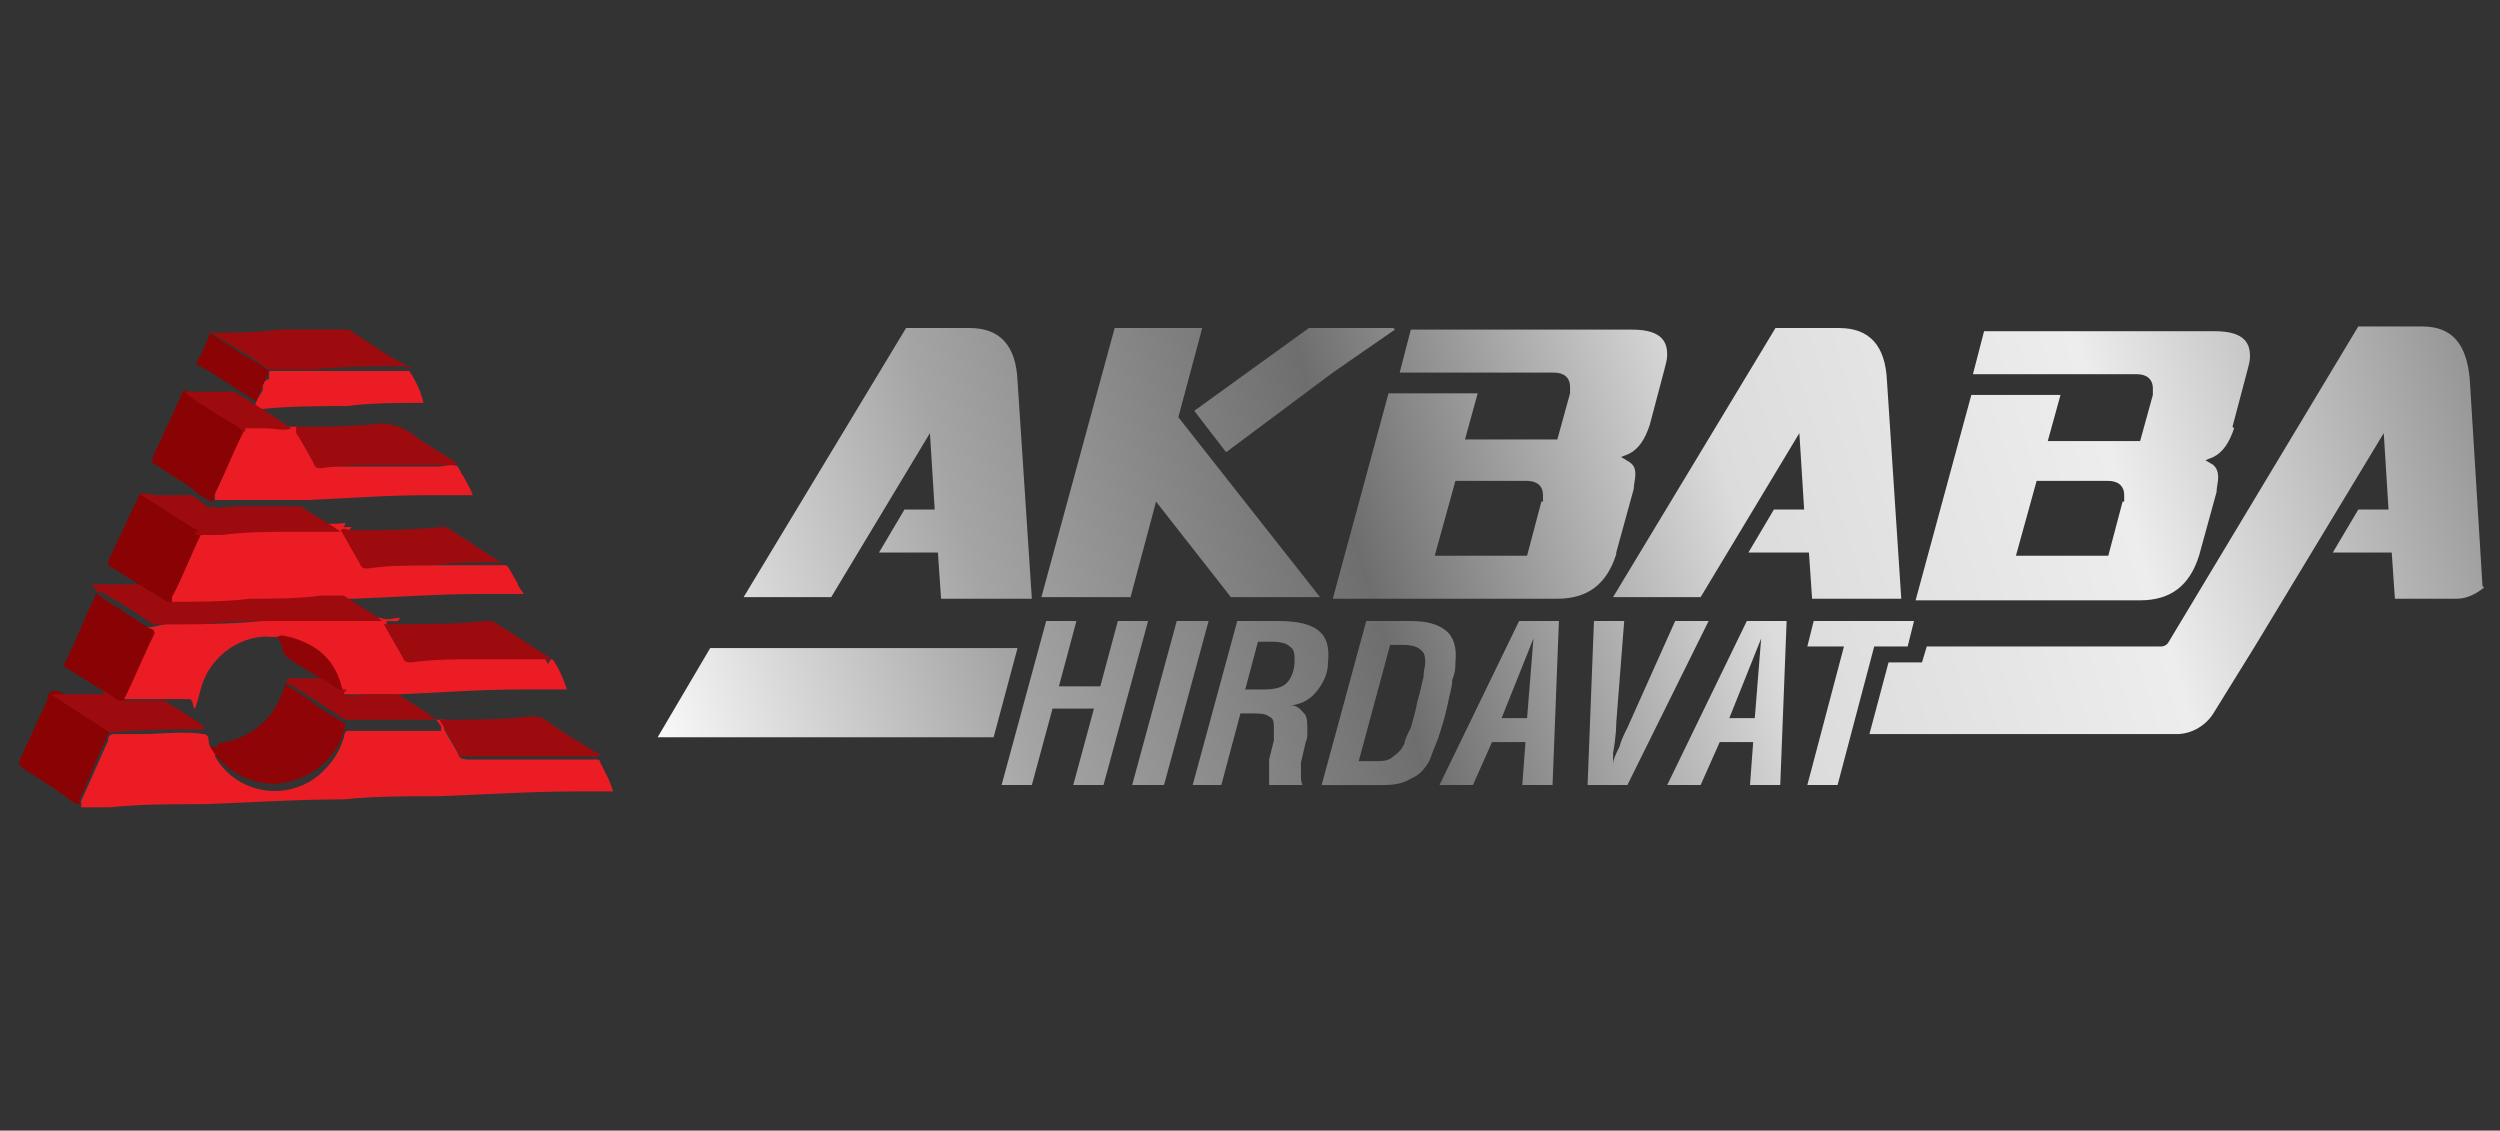 <?xml version="1.0" encoding="UTF-8"?>
<svg xmlns="http://www.w3.org/2000/svg" xmlns:xlink="http://www.w3.org/1999/xlink" version="1.1" viewBox="0 0 157 71">
  <rect x="0" y="0" width="157" height="71" fill="#333333" stroke="none"/>
  <defs>
    <style>
      .cls-1 {
        fill: #8f0507;
      }

      .cls-2 {
        fill: #8b0304;
      }

      .cls-3 {
        fill: url(#linear-gradient);
      }

      .cls-4 {
        fill: #9e0b0f;
      }

      .cls-5 {
        fill: #f36e73;
      }

      .cls-6 {
        fill: #8a0304;
      }

      .cls-7 {
        fill: #ec1c24;
      }
    </style>
    <linearGradient id="linear-gradient" x1="41" y1="50.3" x2="153.4" y2="16.4" gradientUnits="userSpaceOnUse">
      <stop offset="0" stop-color="#c2c2c2"/>
      <stop offset="0" stop-color="#fff"/>
      <stop offset=".2" stop-color="#a5a5a5"/>
      <stop offset=".4" stop-color="#6e6e6e"/>
      <stop offset=".6" stop-color="#dcdcdc"/>
      <stop offset=".8" stop-color="#ededed"/>
      <stop offset="1" stop-color="#959595"/>
    </linearGradient>
  </defs>
  <!-- Generator: Adobe Illustrator 28.7.1, SVG Export Plug-In . SVG Version: 1.2.0 Build 142)  -->
  <g>
    <g id="katman_1">
      <g>
        <path class="cls-7" d="M27.4,45.2c.2,0,.4,0,.5,0,0,.2,0,.4,0,.6.3.6.6,1,.9,1.6,0,.2.3.3.6.3,1.1,0,2.2,0,3.3,0h.2c1.2,0,2.4,0,3.6,0,.4,0,.7,0,1,0,0,0,.2,0,.2.2.3.6.6,1.1.8,1.8h-2.2c-2.9,0-5.9.2-8.7.3-2,0-4.1,0-6,.2-3,0-5.9.2-8.8.3-2,0-4,0-5.9.2h-1.8c0-.2,0-.3,0-.4.6-1.3,1.1-2.5,1.7-3.8,0-.2,0-.3.3-.4.6,0,1.1,0,1.7,0,1.3,0,2.7-.2,4,0,.2,0,.3.2.3.4,0,.4.3.7.7.7,0,.3-.2,0-.3.3,1.3,2.3,4.4,2.9,6.5,1.2.8-.7,1.3-1.4,1.6-2.4,0,0,0-.3.2-.4.2,0,.4,0,.6,0,1.1,0,2.1,0,3.3,0h2v-.3Z"/>
        <path class="cls-6" d="M6.9,45.9c-.7,1.4-1.2,2.8-1.9,4.3,0,0,0,.2,0,.3h0c-.5,0-.8-.5-1.2-.7-.7-.5-1.5-1-2.3-1.5,0,0-.2-.2-.3-.3v-.2c.6-1.3,1.2-2.6,1.8-3.9,0-.2,0-.4.3-.5h.4c1.1.7,2.2,1.4,3.3,2.1,0,0,.2,0,.2.3h0Z"/>
        <path class="cls-5" d="M5.5,50.5c.4,0,.8,0,1.2,0h-1.2Z"/>
        <path class="cls-7" d="M34.6,41.4c.2,0,.2.2.3.3.3.5.5,1,.7,1.6h-3c-2.5,0-5,.2-7.5.3h-.3s-.2,0-.3,0c-.9,0-1.8,0-2.7,0h-.3c-.2,0-.2-.3-.3-.5-.6-1.8-1.9-2.8-3.7-3.1h-.4c-1.7-.2-3.9,1-4.5,3.3s-.3.6-.7.6h-4.1c-.2,0-.4,0-.5,0s0-.3,0-.4c.6-1.2,1.1-2.5,1.7-3.7,0-.2,0-.3.3-.4.4,0,.8-.2,1.3-.2,2,0,3.9,0,5.9-.2,1.5,0,2.9,0,4.4-.2h3c.4.2.8,0,1.2,0,0,.3-.4.2-.6.2s-.3,0-.2.3c.3.6.7,1.1.9,1.7,0,.2.3.3.5.3,1.4,0,2.7,0,4.1,0h0c1.5,0,2.9,0,4.4,0l.2.4Z"/>
        <path class="cls-7" d="M21.4,33.1h.7q-.4.3,0,.7c.3.5.5.8.7,1.3,0,.3.3.4.6.4,1.2,0,2.3,0,3.5,0h.4c1.4,0,2.7,0,4.1,0h.4c.3.3.4.7.7,1.1,0,.2.2.4.4.7h-2.6c-2.7,0-5.4.2-8.1.3h-.3c-.6,0-1.1,0-1.7,0-2,0-3.9,0-5.8.2-.9,0-2,0-2.9,0h-.7c-.3,0,0-.3,0-.5.5-1.1,1-2.2,1.5-3.3,0-.3.2-.6.4-.7.6-.2,1.1,0,1.8-.2,2,0,3.9-.2,5.9-.2s.9-.2,1.3,0l-.2.3Z"/>
        <path class="cls-7" d="M28.6,29.2c.3.2.3.5.5.7.2.4.4.7.6,1.2-1,0-2,0-3,0-2.5,0-4.9.2-7.4.3h-.5c-.8,0-1.6,0-2.4,0-.8,0-1.6,0-2.3,0h-.6c0,0,0-.3,0-.4.6-1.3,1.1-2.5,1.7-3.8,0,0,0-.3.2-.4h3.3c0,.2,0,.4.2.6.3.6.6,1,.9,1.6,0,.2.3.3.5.3,1,0,2.1,0,3.2,0h.3c1.2,0,2.4,0,3.6,0,.5,0,.9-.2,1.4,0h0Z"/>
        <path class="cls-4" d="M10.5,37.8c1.8,0,3.5,0,5.2-.2,1.5,0,3,0,4.5-.2h1.4c.8.6,1.7,1,2.4,1.6-.2,0-.3,0-.5,0h-2.3c-1.3,0-2.5,0-3.8,0-1.6,0-3.1,0-4.6.2-.9,0-2,0-2.9,0h-.3c-1-.7-2.1-1.4-3.2-2-.2,0-.5-.2-.6-.5,1,0,2,0,3,0,0,0,.3,0,.3,0h0c.5.3.9.5,1.3.9h0Z"/>
        <path class="cls-4" d="M13.2,20.9c1.5,0,2.9,0,4.4-.2,1.3,0,2.7,0,4,0,.2,0,.4,0,.6.2,1.1.7,2.2,1.5,3.4,2.1,0,0,0,0,.2,0,0,.2-.3,0-.5,0-1.9,0-3.7,0-5.6.2h-2.6c-.2,0-.3,0-.5-.2-1-.7-2-1.3-3.2-2,0,0-.3,0-.3-.4h0Z"/>
        <path class="cls-6" d="M6,37.2c.7.6,1.5,1,2.2,1.5.5.3.8.6,1.3.8,0,0,.2,0,.2.3-.7,1.4-1.2,2.7-1.9,4.1,0,0,0,.2,0,.3,0,0,0,0-.2,0-.4-.3-.8-.4-1.1-.8-.8-.5-1.6-1-2.4-1.5,0,0-.2-.2,0-.3.7-1.4,1.2-2.8,1.9-4.2,0,0,0,0,0,0h0Z"/>
        <path class="cls-6" d="M15.3,27.1c-.7,1.4-1.2,2.7-1.9,4.1,0,0,0,.2,0,.3,0,0,0,0-.2,0-.4-.3-.8-.4-1.1-.8-.7-.5-1.6-1-2.3-1.5-.2,0-.3-.2-.2-.5.6-1.3,1.2-2.6,1.8-3.9,0,0,0-.3.2-.3.8.4,1.6.9,2.3,1.4.4.3.7.5,1.1.7,0,0,.3,0,.3.3v.2Z"/>
        <path class="cls-6" d="M10.5,37.8c-.5-.3-.9-.6-1.3-.8-.8-.5-1.6-1-2.4-1.5,0,0,0,0,0-.3.7-1.4,1.3-2.8,2-4.2.2,0,.3,0,.4,0,1,.7,2,1.3,3.2,2,.2,0,.4.2.3.4-.7,1.4-1.2,2.8-1.9,4.1v.3h-.2Z"/>
        <path class="cls-4" d="M34.6,41.4c-.2,0-.4,0-.6,0h-3.9c-1.4,0-2.8,0-4.3.2-.2,0-.4,0-.5-.3-.4-.7-.8-1.4-1.2-2.1.4,0,.7,0,1,0,1.8,0,3.6,0,5.4-.2,0,0,.3,0,.4,0,1.2.7,2.3,1.5,3.5,2.2h0Z"/>
        <path class="cls-4" d="M28.6,29.2c-.4,0-.7,0-1.1,0-1.1,0-2.2,0-3.3,0-1.3,0-2.7,0-4,.2-.3,0-.4,0-.5-.3-.4-.7-.7-1.3-1.1-1.9,0-.2,0-.3,0-.4,1.8,0,3.5,0,5.3-.2.7,0,1.3.2,1.9.6.9.7,1.9,1.2,2.9,1.9h0Z"/>
        <path class="cls-4" d="M31.6,35.3c-1.5,0-3,0-4.5.2-1.3,0-2.6,0-4,.2-.2,0-.4,0-.5-.3-.4-.7-.8-1.4-1.2-2.1.2-.2.4,0,.6,0,1.9,0,3.7,0,5.7-.2h.3c1.2.7,2.4,1.6,3.6,2.3Z"/>
        <path class="cls-4" d="M37.6,47.5c-.3,0-.5,0-.7,0h-2.7c-1.2,0-2.4,0-3.6,0h-1.4c0,0-.3,0-.3,0-.4-.7-.8-1.5-1.3-2.3,0,0,.3,0,.4,0,1.8,0,3.5,0,5.3-.2.5,0,.8,0,1.2.4,1,.7,2,1.3,3.2,2h0Z"/>
        <path class="cls-7" d="M16.9,23.3h2.6c1.3,0,2.5,0,3.8,0h2.4c.4.6.7,1.2.9,2-1.7,0-3.3,0-4.8.2-1.9,0-3.6,0-5.5.2h-.3c0-.5.3-.8.5-1.2,0-.3,0-.6.4-.7v-.3Z"/>
        <path class="cls-4" d="M12.5,33.5c0-.2-.2-.3-.3-.3-1.1-.7-2.2-1.4-3.3-2.1h-.2c.4-.2.8,0,1.2,0h2.1c.4.2.7.5,1,.7,0,0,.2.2.3,0,.5.2,1,0,1.6,0h4c.8.6,1.7,1,2.5,1.6-.9,0-2,0-2.9,0-1.5,0-3.1,0-4.6.2-.5,0-1,0-1.6,0v-.3Z"/>
        <path class="cls-4" d="M6.4,43.3c.4.2.7.5,1,.7,0,0,.2,0,.3,0,0,0,.3,0,.4,0h2c.2,0,.3,0,.5.2.7.4,1.2.7,1.9,1.2,0,0,.3.2.3.4-2,0-3.9,0-5.9.2-1.2-.8-2.5-1.6-3.7-2.4h0c.9,0,2,0,2.9,0h.5Z"/>
        <path class="cls-4" d="M21.6,43.6c.5.2.9,0,1.4,0h2c.7.5,1.5.9,2.1,1.4,0,0,.2.2.4.2-.8,0-1.7,0-2.5,0-1.1,0-2.1,0-3.3,0-.4-.2-.7-.5-1.1-.7-.7-.5-1.6-1-2.3-1.5,0,0-.5,0-.2-.4.7,0,1.6,0,2.3,0s.7.5,1.2.7h.2c0,0-.2.2-.2.2Z"/>
        <path class="cls-2" d="M16.9,23.3c-.3.7-.6,1.3-.8,1.9-1.2-.7-2.4-1.6-3.7-2.3,0,0-.2,0,0-.2.3-.6.6-1.2.8-1.8h0c.6.5,1.3.8,1.9,1.3.7.4,1.3.7,1.9,1.2h0Z"/>
        <path class="cls-4" d="M15.3,27.1c-.5-.5-1.1-.7-1.7-1.1-.7-.5-1.4-.8-2-1.4.9,0,1.9,0,2.8,0h.3c1.2.7,2.4,1.5,3.6,2.3-.5.2-1,0-1.5,0h-1.4v.2Z"/>
        <path class="cls-1" d="M13.7,46.7c2-.3,3.5-1.5,4.1-3.4,0,0,0-.3.2-.3.7.5,1.4.9,2,1.4.6.4,1.2.7,1.7,1.1-.4,2-2,3.4-4.1,3.7-1.7.2-3.6-.8-4.4-2.3,0,0,.3,0,.5,0h0Z"/>
        <path class="cls-1" d="M20.4,42.8c-.7-.5-1.5-.9-2.2-1.4-.3-.2-.4-.4-.5-.7,0-.3-.2-.5-.3-.7.3-.2.6,0,.8,0,1.8.5,2.9,1.5,3.3,3.3h0c-.5,0-.8-.4-1.2-.7h0Z"/>
      </g>
      <path class="cls-3" d="M109.9,34.7h3.7l.2,2.9h5.6l-.9-13.7c-.1-2.2-1.1-3.3-3-3.3h-4l-10.2,16.9h5.5l6.2-10.3.3,4.8h-1.9l-1.6,2.7ZM115.4,49.3h-1.9l2.3-8.7h-2.3l.4-1.6h6.3l-.4,1.6h-2.1l-2.3,8.7ZM108.6,45.1h1.6l.4-5-2,5ZM106.7,49.3h-2l5-10.3h2.5l-.4,10.3h-1.9l.2-2.7h-2.1l-1.2,2.7ZM102.1,49.3h-2.4l.4-10.3h1.9l-.5,6.4c0,.1,0,.8-.2,1.9,0,.3,0,.5,0,.7,0-.3.2-.7.4-1.1.1-.4.3-.8.5-1.2l3-6.7h2.1l-5.1,10.3ZM94.3,45.1h1.6l.4-5-2,5ZM92.4,49.3h-2l5-10.3h2.5l-.4,10.3h-1.9l.2-2.7h-2.1l-1.2,2.7ZM85.3,47.8h1c.5,0,.9,0,1.2-.3.3-.2.5-.4.7-.8,0-.2.2-.6.4-1,.1-.4.3-1,.4-1.6.2-.7.3-1.2.4-1.6,0-.4.1-.7.1-.8,0-.4,0-.7-.3-.9-.2-.2-.6-.3-1.1-.3h-.8l-2,7.4ZM83,49.3l2.8-10.3h2.8c1,0,1.7.2,2.2.6.5.4.7,1.1.6,2,0,.3,0,.6-.2,1.1,0,.5-.2,1-.3,1.6-.2.9-.4,1.5-.6,2.1-.2.5-.4,1-.5,1.3-.3.6-.7,1-1.2,1.2-.5.3-1,.4-1.7.4h-3.8ZM78.3,43.3h1c.7,0,1.2-.1,1.5-.4.3-.3.5-.8.5-1.4,0-.4,0-.7-.3-.9-.2-.2-.6-.3-1.1-.3h-.9l-.8,3ZM76.8,49.3h-1.9l2.8-10.3h2.6c1.2,0,2,.2,2.5.6.5.4.7,1,.6,2,0,.7-.3,1.3-.7,1.8-.4.5-.9.8-1.6.9.4,0,.6.3.8.5.2.2.2.6.2,1,0,0,0,.2,0,.3,0,.1,0,.3-.1.5l-.3,1.3c0,0,0,.2,0,.2,0,0,0,.2,0,.3,0,.1,0,.3,0,.4,0,.1,0,.3.1.5h-2.1c0,0,0-.2,0-.3,0-.1,0-.2,0-.4,0-.1,0-.3,0-.4,0-.1,0-.3,0-.5l.3-1.2c0-.1,0-.2,0-.3,0-.1,0-.2,0-.4,0-.4,0-.7-.3-.8-.2-.2-.7-.2-1.3-.2s-.2,0-.3,0c0,0-.1,0-.2,0l-1.2,4.5ZM73.1,49.3h-2l2.8-10.3h2l-2.8,10.3ZM64.8,49.3h-1.9l2.8-10.3h1.9l-1.1,4.1h2.6l1.1-4.1h1.9l-2.8,10.3h-1.9l1.3-4.8h-2.6l-1.3,4.8ZM156,36.9c-.5.4-1.1.7-1.7.7h-3.9l-.2-2.9h-3.7l1.6-2.7h1.9l-.3-4.8-8.1,13.4-2.6,4.2c-.5.8-1.4,1.3-2.3,1.3h-19.3l1.2-4.5h2.1l.3-1h14.7c.2,0,.4-.1.5-.3l11.9-19.8h4c1.9,0,2.8,1.1,3,3.3l.8,13ZM44.7,40.7h19.2l-1.5,5.6h-21.1l3.3-5.6ZM133.3,31.5l-.9,3.4h-5.8l1.3-4.7h4.5c.6,0,1,.3,1,.9s0,.3,0,.4ZM140.2,26.8l.9-3.4c.1-.4.2-.7.2-1,0-.7-.2-1.6-2.2-1.6h-14.5l-.7,2.7h10.3c.6,0,1,.3,1,.9s0,.3,0,.4l-.8,2.9h-5.8l.8-2.9h-5.6l-3.5,12.9h14.1c1.9,0,3.1-.9,3.7-2.8l1.1-4c0-.3.1-.6.1-.9,0-.4-.1-.6-.3-.8l-.5-.3.5-.2c.6-.3,1-.9,1.3-1.8ZM55.2,34.7h3.7l.2,2.9h5.7l-.9-13.7c-.1-2.2-1.1-3.3-3-3.3h-4l-10.2,16.9h5.5l6.2-10.3.3,4.8h-1.9l-1.6,2.7ZM75.6,20.6h-5.6l-4.6,16.9h5.6l1.6-6,4.7,6h5.6l-8.9-11.3,1.5-5.6ZM96.8,31.5l-.9,3.4h-5.8l1.3-4.7h4.5c.6,0,1,.3,1,.9s0,.3,0,.4ZM101.5,34.7l1.1-4c0-.3.1-.6.1-.9,0-.4-.1-.6-.4-.8l-.5-.3.5-.2c.6-.3,1-.9,1.3-1.8l.9-3.4c.1-.4.2-.7.2-1,0-.7-.2-1.6-2.2-1.6h-13.9l-.7,2.7h9.7c.6,0,1,.3,1,.9s0,.3,0,.4l-.8,2.9h-5.8l.8-2.9h-5.6l-3.5,12.9h14.1c1.9,0,3.1-.9,3.7-2.8ZM87.5,20.6h-5.3l-7.2,5.2,2,2.6,6.7-5,3.9-2.7Z"/>
    </g>
  </g>
</svg>
